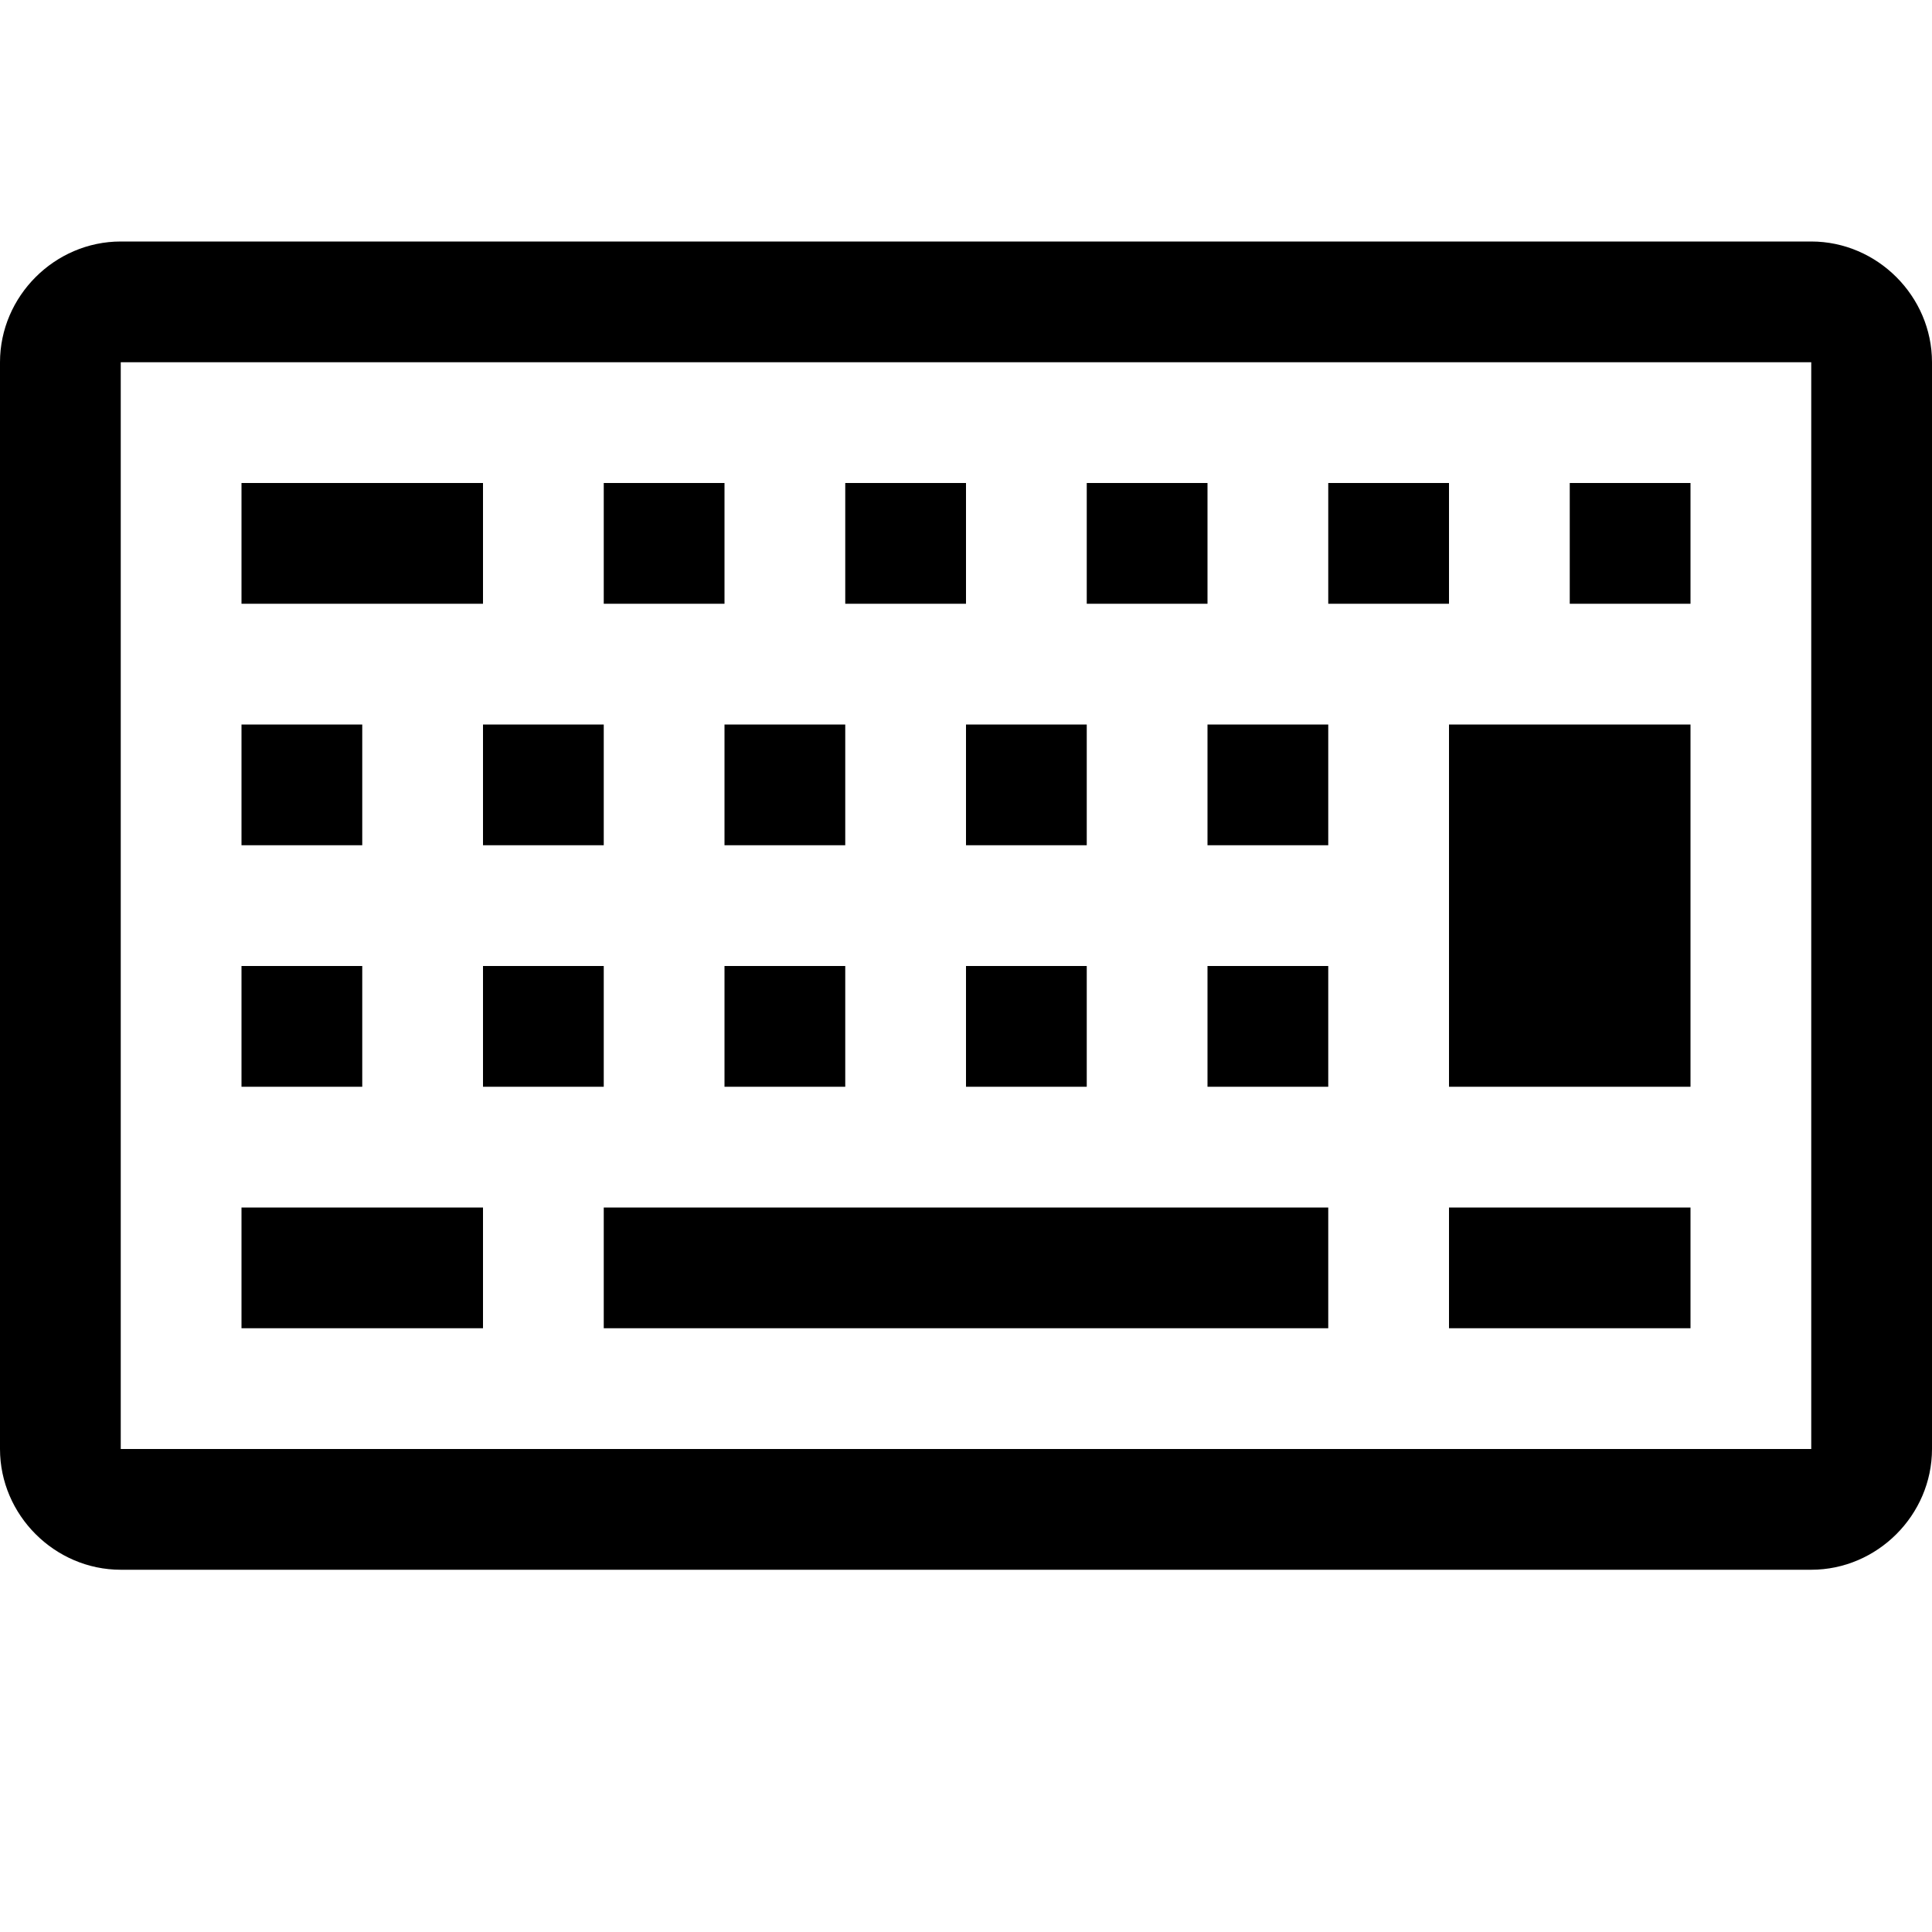 <svg height="1024" width="1024" xmlns="http://www.w3.org/2000/svg">
  <path d="M640 320h-64v-64h64v64z m-448 64h-64v64h64v-64z m320-128h-64v64h64v-64z m-256 0H128v64h128v-64z m512 448h128v-64H768v64zM512 448h64v-64h-64v64zM256 640H128v64h128v-64z m512-384h-64v64h64v-64z m128 0h-64v64h64v-64zM768 576h128V384H768v192z m256-384v576c0 35-29 64-64 64H64c-35 0-64-29-64-64V192c0-35 29-64 64-64h896c35 0 64 29 64 64z m-64 0H64v576h896V192zM384 448h64v-64h-64v64z m0-192h-64v64h64v-64zM256 448h64v-64h-64v64z m64 256h384v-64H320v64z m320-256h64v-64h-64v64z m-448 64h-64v64h64v-64z m320 0v64h64v-64h-64z m-128 0v64h64v-64h-64z m-64 0h-64v64h64v-64z m320 64h64v-64h-64v64z" />
</svg>
